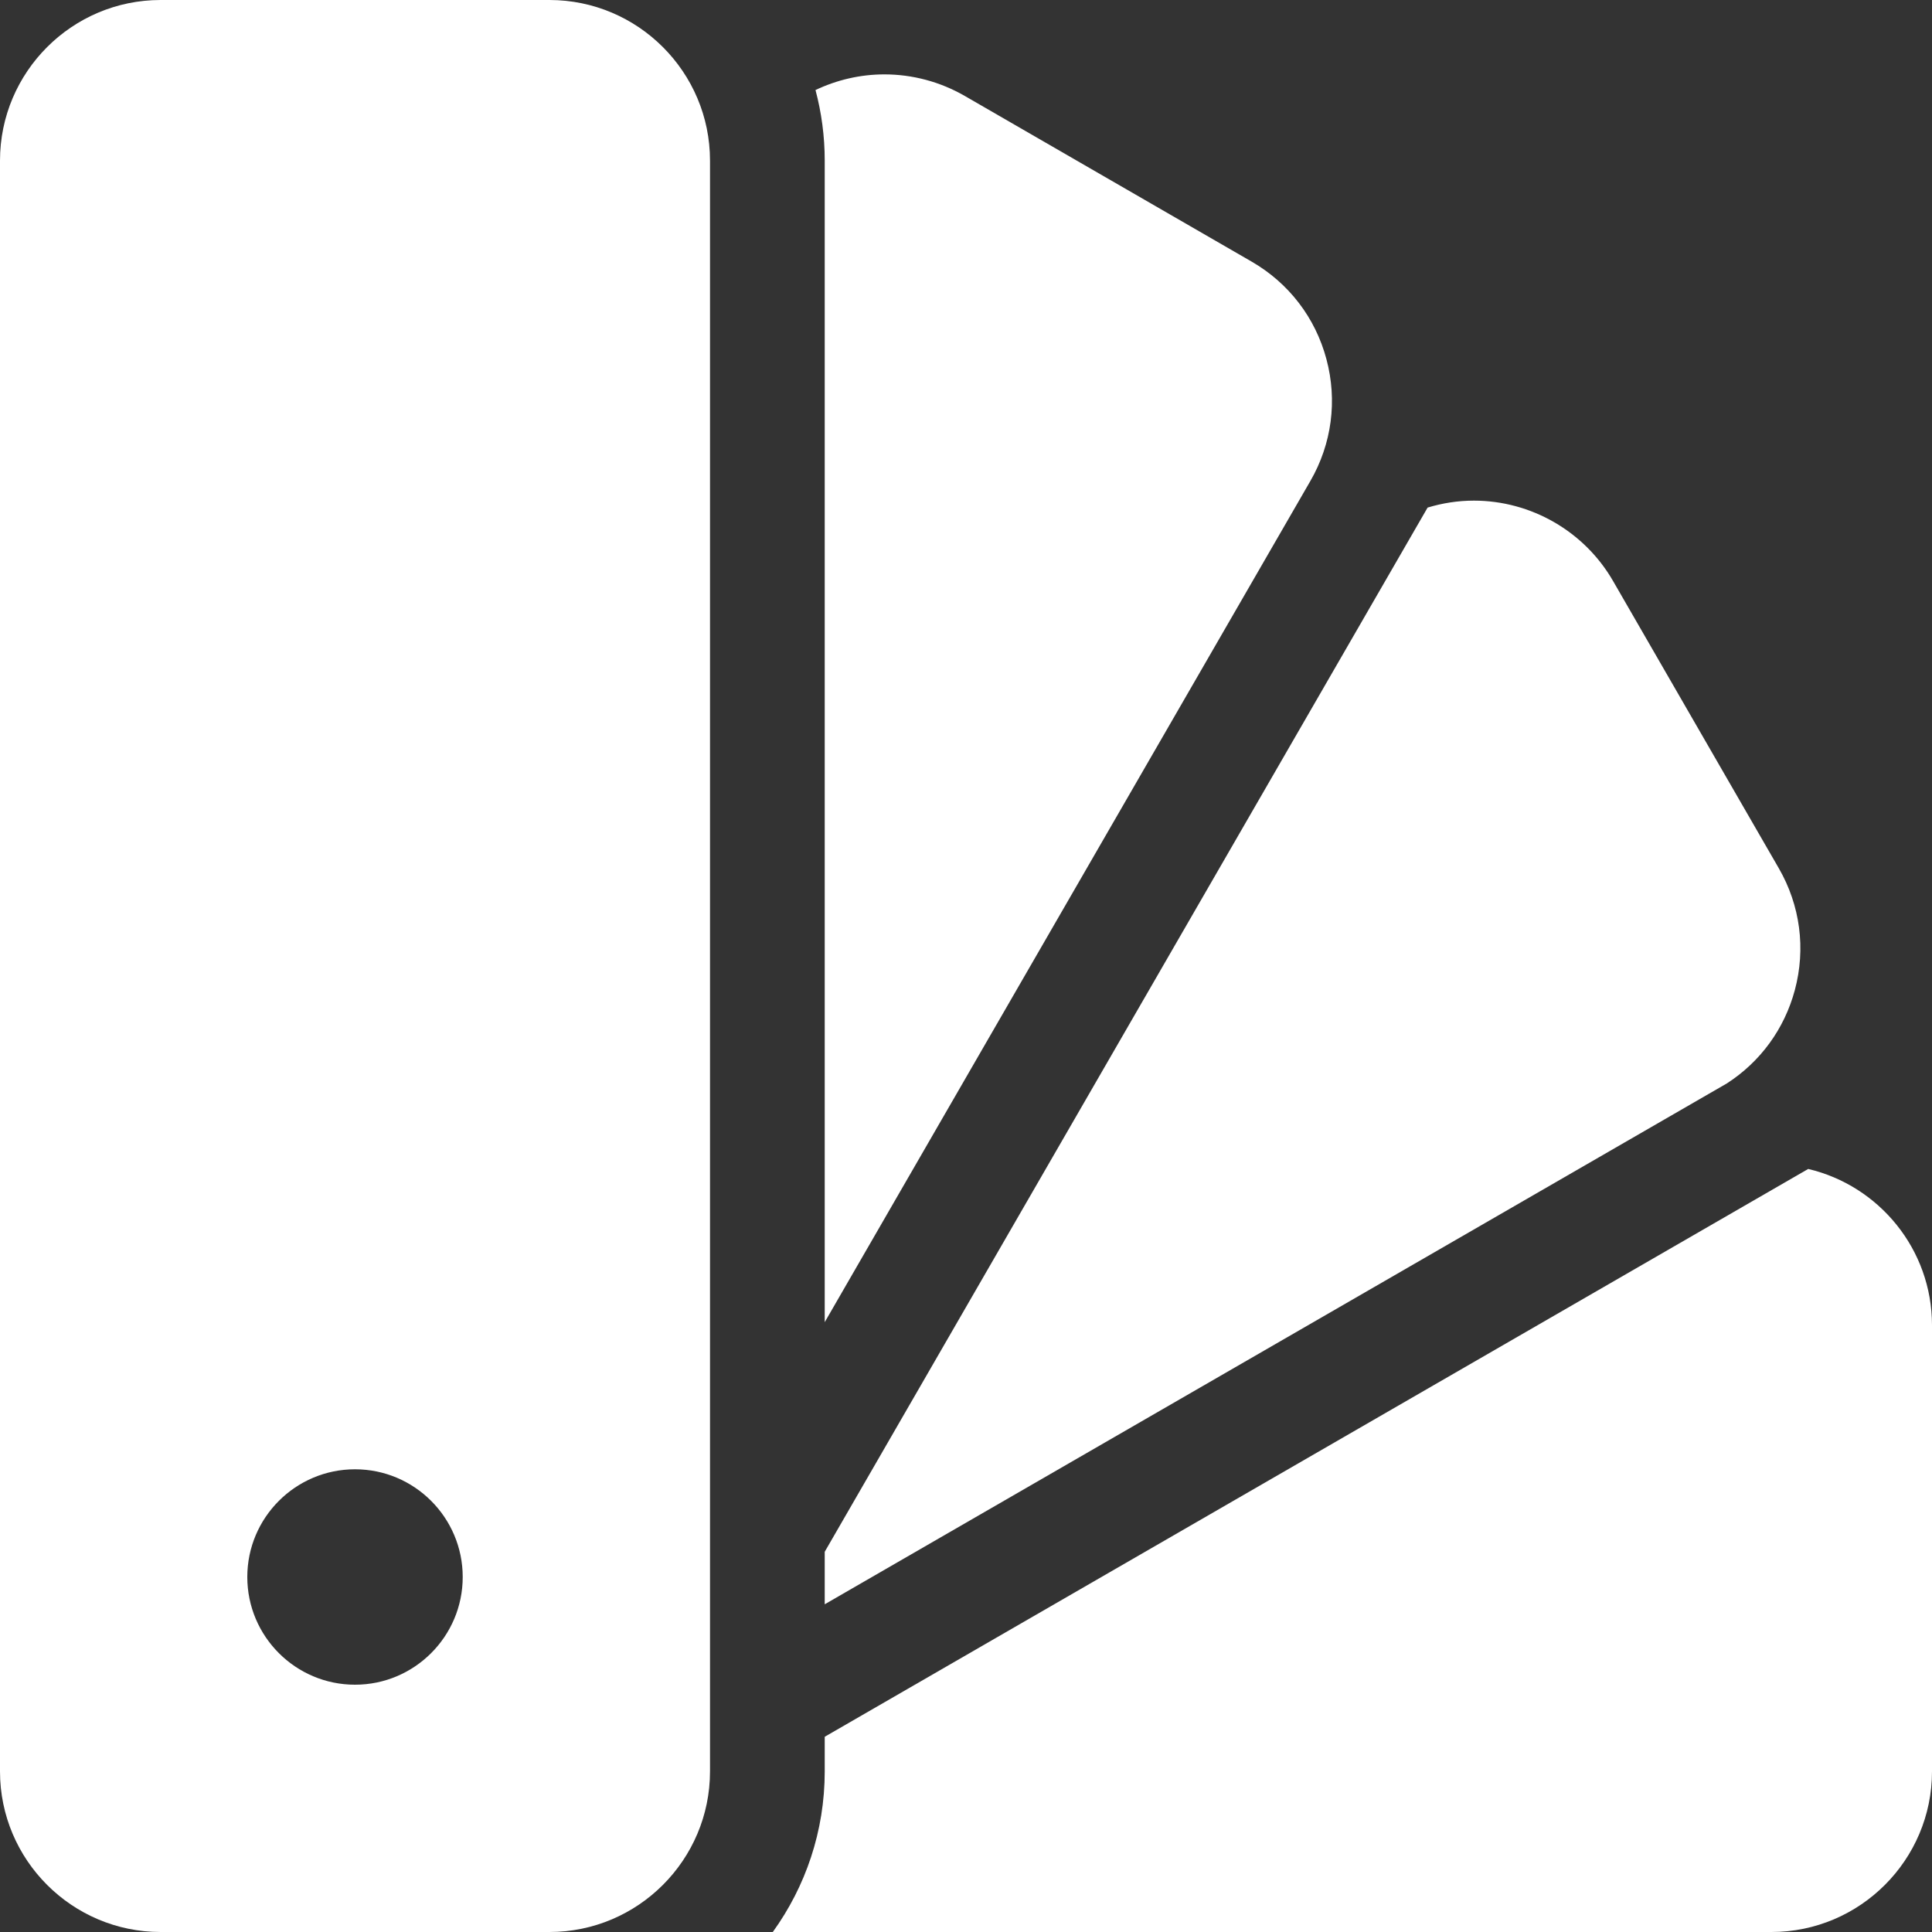 <?xml version="1.0" encoding="UTF-8"?>
<svg xmlns="http://www.w3.org/2000/svg" width="40" height="40" viewBox="0 0 40 40" fill="none">
  <rect x="0" y="0" width="40" height="40" fill="#333333" stroke="none"/>
  <g clip-path="url(#clip0_46_500)">
    <path d="M37.437 24.202L17.075 35.958V36.675C17.075 37.915 16.676 39.063 16 40H36.675C38.508 40 40 38.508 40 36.675V27.438C40 25.867 38.904 24.547 37.437 24.202Z" fill="white"></path>
    <path d="M36.828 17.976L33.396 12.028C32.804 11.002 31.7 10.365 30.514 10.365C30.189 10.365 29.867 10.415 29.557 10.509L17.075 32.128V33.215L35.751 22.432C36.447 21.984 36.944 21.303 37.16 20.499C37.39 19.641 37.272 18.745 36.828 17.976Z" fill="white"></path>
    <path d="M27.462 7.435C27.233 6.577 26.682 5.86 25.913 5.416L19.972 1.985C19.467 1.694 18.893 1.54 18.311 1.54C17.81 1.54 17.324 1.655 16.884 1.864C17.008 2.33 17.075 2.82 17.075 3.325V27.374L27.13 9.958C27.574 9.189 27.692 8.293 27.462 7.435Z" fill="white"></path>
    <path d="M11.375 0H3.325C1.492 0 0 1.492 0 3.325V36.675C0 38.508 1.492 40 3.325 40H8.467H11.375C13.208 40 14.7 38.508 14.7 36.675V3.325C14.7 1.492 13.208 0 11.375 0ZM7.35 34.88C6.12 34.88 5.12 33.88 5.12 32.65C5.12 31.42 6.12 30.42 7.35 30.42C8.58 30.42 9.58 31.42 9.58 32.65C9.58 33.88 8.58 34.88 7.35 34.88Z" fill="white"></path>
  </g>
  <defs>
    <clipPath id="clip0_46_500">
      <rect width="40" height="40" fill="white"></rect>
    </clipPath>
  </defs>
</svg>
